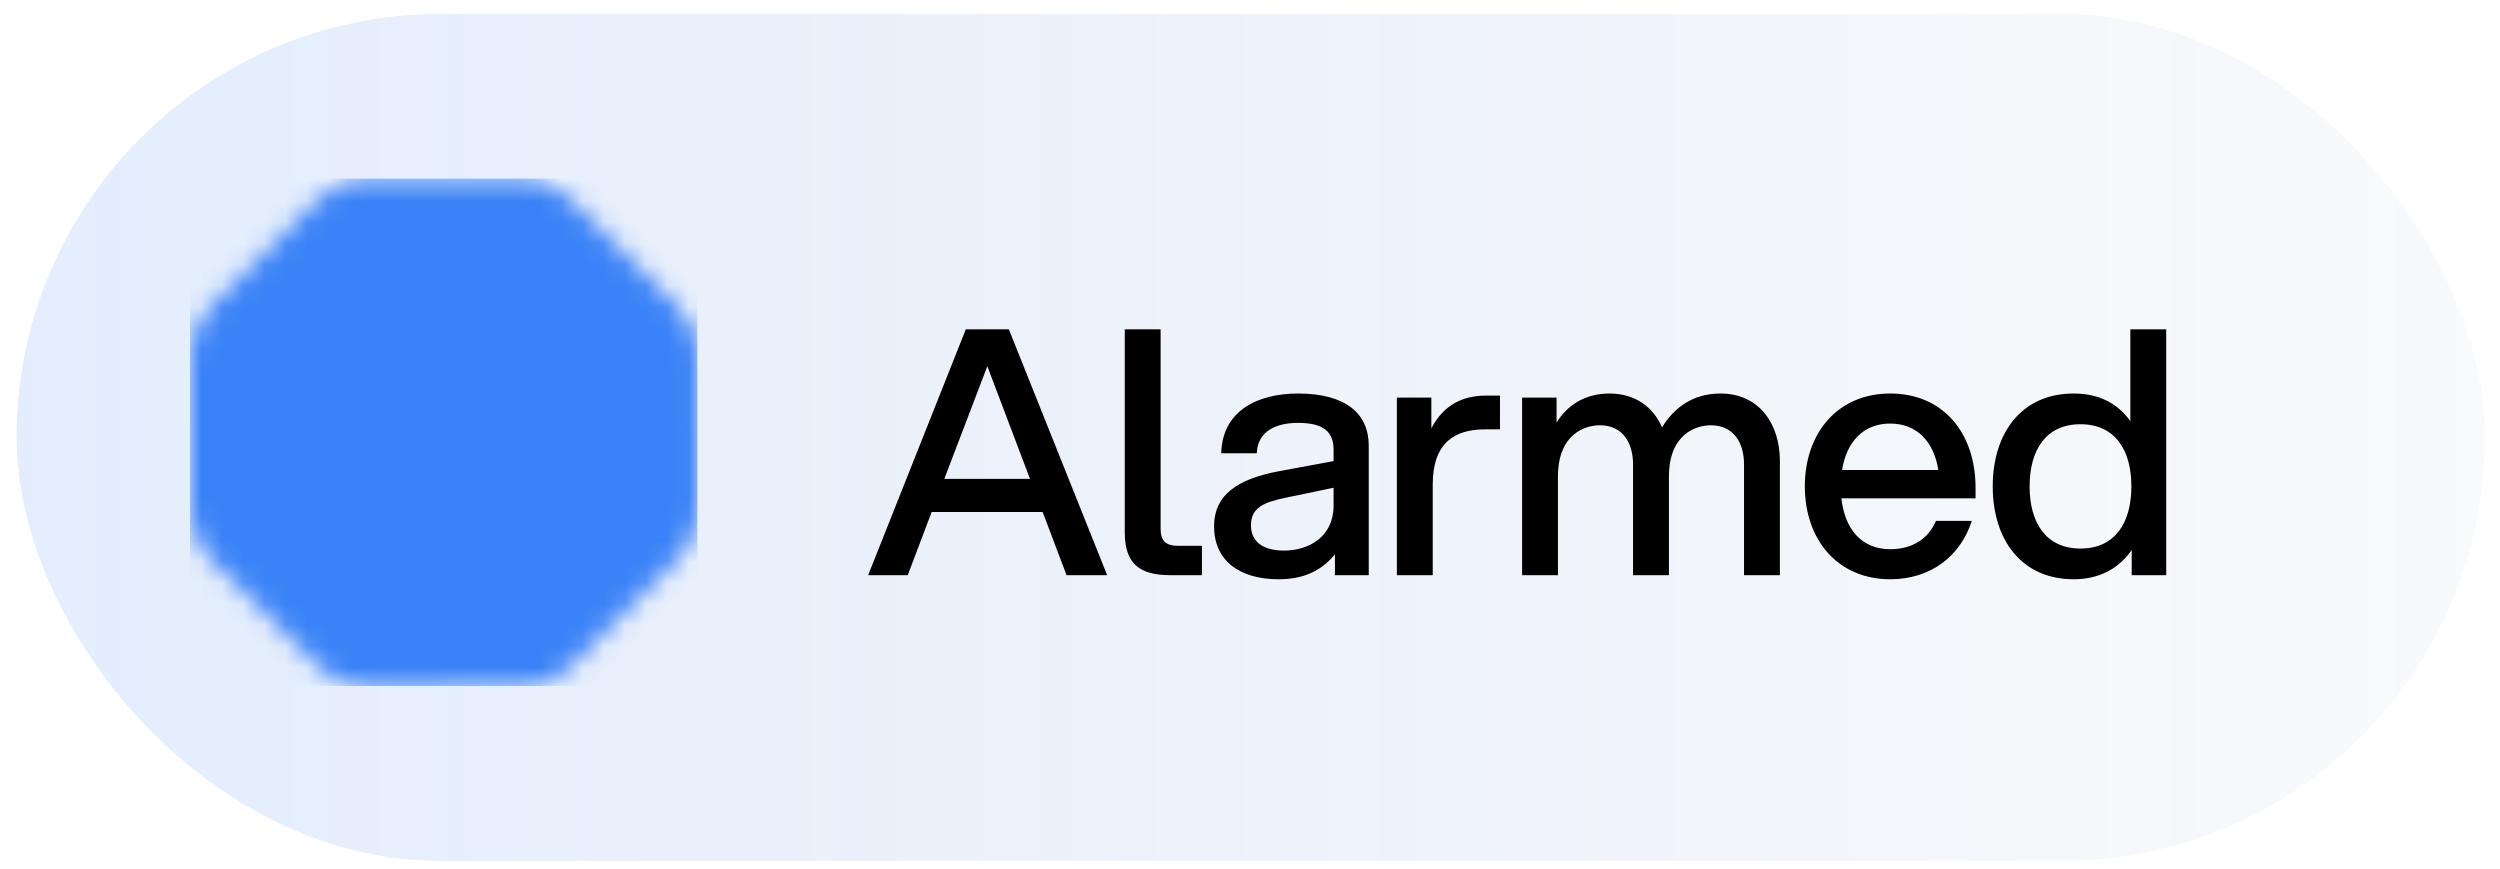 <svg width="118" height="41" viewBox="0 0 118 41" fill="none" xmlns="http://www.w3.org/2000/svg">
<rect x="0.783" y="0.664" width="116.506" height="39.969" rx="19.984" fill="url(#paint0_linear_398_533)" fill-opacity="0.14"/>
<mask id="mask0_398_533" style="mask-type:alpha" maskUnits="userSpaceOnUse" x="8" y="8" width="25" height="25">
<g clip-path="url(#clip0_398_533)">
<path d="M24.642 8.438C25.47 8.437 26.264 8.765 26.85 9.35L32.054 14.544C32.64 15.129 32.97 15.922 32.97 16.75L32.978 24.103C32.979 24.93 32.651 25.724 32.066 26.31L26.872 31.515C26.287 32.1 25.494 32.43 24.666 32.431L17.313 32.438C16.486 32.439 15.692 32.111 15.106 31.527L9.901 26.332C9.316 25.748 8.986 24.954 8.985 24.127L8.978 16.774C8.977 15.946 9.305 15.152 9.889 14.566L15.084 9.362C15.668 8.776 16.462 8.447 17.289 8.446L24.642 8.438Z" fill="white"/>
</g>
</mask>
<g mask="url(#mask0_398_533)">
<g clip-path="url(#clip1_398_533)">
<path d="M32.908 8.438H8.978V32.369H32.908V8.438Z" fill="#3A82F7"/>
<path d="M32.908 8.438H8.978V32.369H32.908V8.438Z" fill="#3A82F7"/>
<g filter="url(#filter0_f_398_533)">
<path d="M25.25 11.908H9.097V32.369H25.25V11.908Z" fill="#3A82F7"/>
<path d="M36.976 17.771H17.832V32.369H36.976V17.771Z" fill="#3A82F7"/>
<path d="M24.293 22.438H13.046V35.24H24.293V22.438Z" fill="#3A82F7"/>
</g>
</g>
</g>
<path d="M50.341 27.148L49.212 24.166H43.975L42.846 27.148H40.977L45.586 15.544H47.617L52.258 27.148H50.341ZM44.571 22.603H48.616L46.602 17.285L44.571 22.603ZM53.089 15.544H54.781V24.94C54.781 25.52 55.007 25.762 55.619 25.762H56.731V27.148H55.233C53.798 27.148 53.089 26.616 53.089 25.133V15.544ZM63.009 27.148V26.165C62.284 27.051 61.365 27.341 60.35 27.341C58.497 27.341 57.304 26.455 57.304 24.843C57.304 23.36 58.4 22.603 60.415 22.232L62.945 21.765V21.217C62.945 20.331 62.397 19.96 61.269 19.96C60.302 19.96 59.367 20.298 59.319 21.394H57.643C57.691 19.38 59.367 18.574 61.269 18.574C63.525 18.574 64.605 19.525 64.605 21.04V27.148H63.009ZM60.608 25.987C61.752 25.987 62.945 25.359 62.945 23.86V23.022L60.705 23.489C59.689 23.699 59.045 23.941 59.045 24.795C59.045 25.504 59.528 25.987 60.608 25.987ZM65.932 27.148V18.767H67.56V20.218C68.173 19.041 69.123 18.671 70.155 18.671H70.799V20.266H70.106C68.688 20.266 67.625 20.862 67.625 22.877V27.148H65.932ZM82.318 21.926C82.318 20.846 81.786 20.073 80.755 20.073C80.094 20.073 78.773 20.443 78.773 22.506V27.148H77.08V21.926C77.08 20.846 76.549 20.073 75.517 20.073C74.856 20.073 73.535 20.443 73.535 22.506V27.148H71.843V18.767H73.47V19.944C73.954 19.17 74.76 18.574 75.968 18.574C77.193 18.574 78.031 19.219 78.45 20.169C78.998 19.267 79.885 18.574 81.206 18.574C83.043 18.574 84.01 20.024 84.01 21.749V27.148H82.318V21.926ZM89.218 27.341C86.736 27.341 85.188 25.472 85.188 22.958C85.188 20.443 86.736 18.574 89.218 18.574C91.699 18.574 93.247 20.411 93.247 23.038V23.522H86.913C87.074 24.972 87.864 25.923 89.218 25.923C90.249 25.923 91.022 25.439 91.377 24.585H93.069C92.537 26.245 91.135 27.341 89.218 27.341ZM86.945 22.184H91.49C91.28 20.862 90.491 19.992 89.218 19.992C87.944 19.992 87.155 20.862 86.945 22.184ZM102.245 27.148H100.617V25.955C100.037 26.809 99.118 27.341 97.877 27.341C95.411 27.341 94.057 25.472 94.057 22.958C94.057 20.443 95.411 18.574 97.877 18.574C99.086 18.574 99.972 19.057 100.552 19.879V15.544H102.245V27.148ZM98.199 25.891C99.827 25.891 100.601 24.682 100.601 22.958C100.601 21.233 99.827 20.024 98.199 20.024C96.572 20.024 95.798 21.233 95.798 22.958C95.798 24.682 96.572 25.891 98.199 25.891Z" fill="black"/>
<defs>
<filter id="filter0_f_398_533" x="1.619" y="4.43" width="42.835" height="38.288" filterUnits="userSpaceOnUse" color-interpolation-filters="sRGB">
<feFlood flood-opacity="0" result="BackgroundImageFix"/>
<feBlend mode="normal" in="SourceGraphic" in2="BackgroundImageFix" result="shape"/>
<feGaussianBlur stdDeviation="3.739" result="effect1_foregroundBlur_398_533"/>
</filter>
<linearGradient id="paint0_linear_398_533" x1="117.289" y1="20.648" x2="0.783" y2="20.648" gradientUnits="userSpaceOnUse">
<stop stop-color="#224C91" stop-opacity="0.2"/>
<stop offset="1" stop-color="#3A82F7"/>
</linearGradient>
<clipPath id="clip0_398_533">
<rect width="23.93" height="23.93" fill="white" transform="translate(8.978 8.438)"/>
</clipPath>
<clipPath id="clip1_398_533">
<rect width="23.93" height="23.93" fill="white" transform="translate(8.978 8.438)"/>
</clipPath>
</defs>
</svg>
